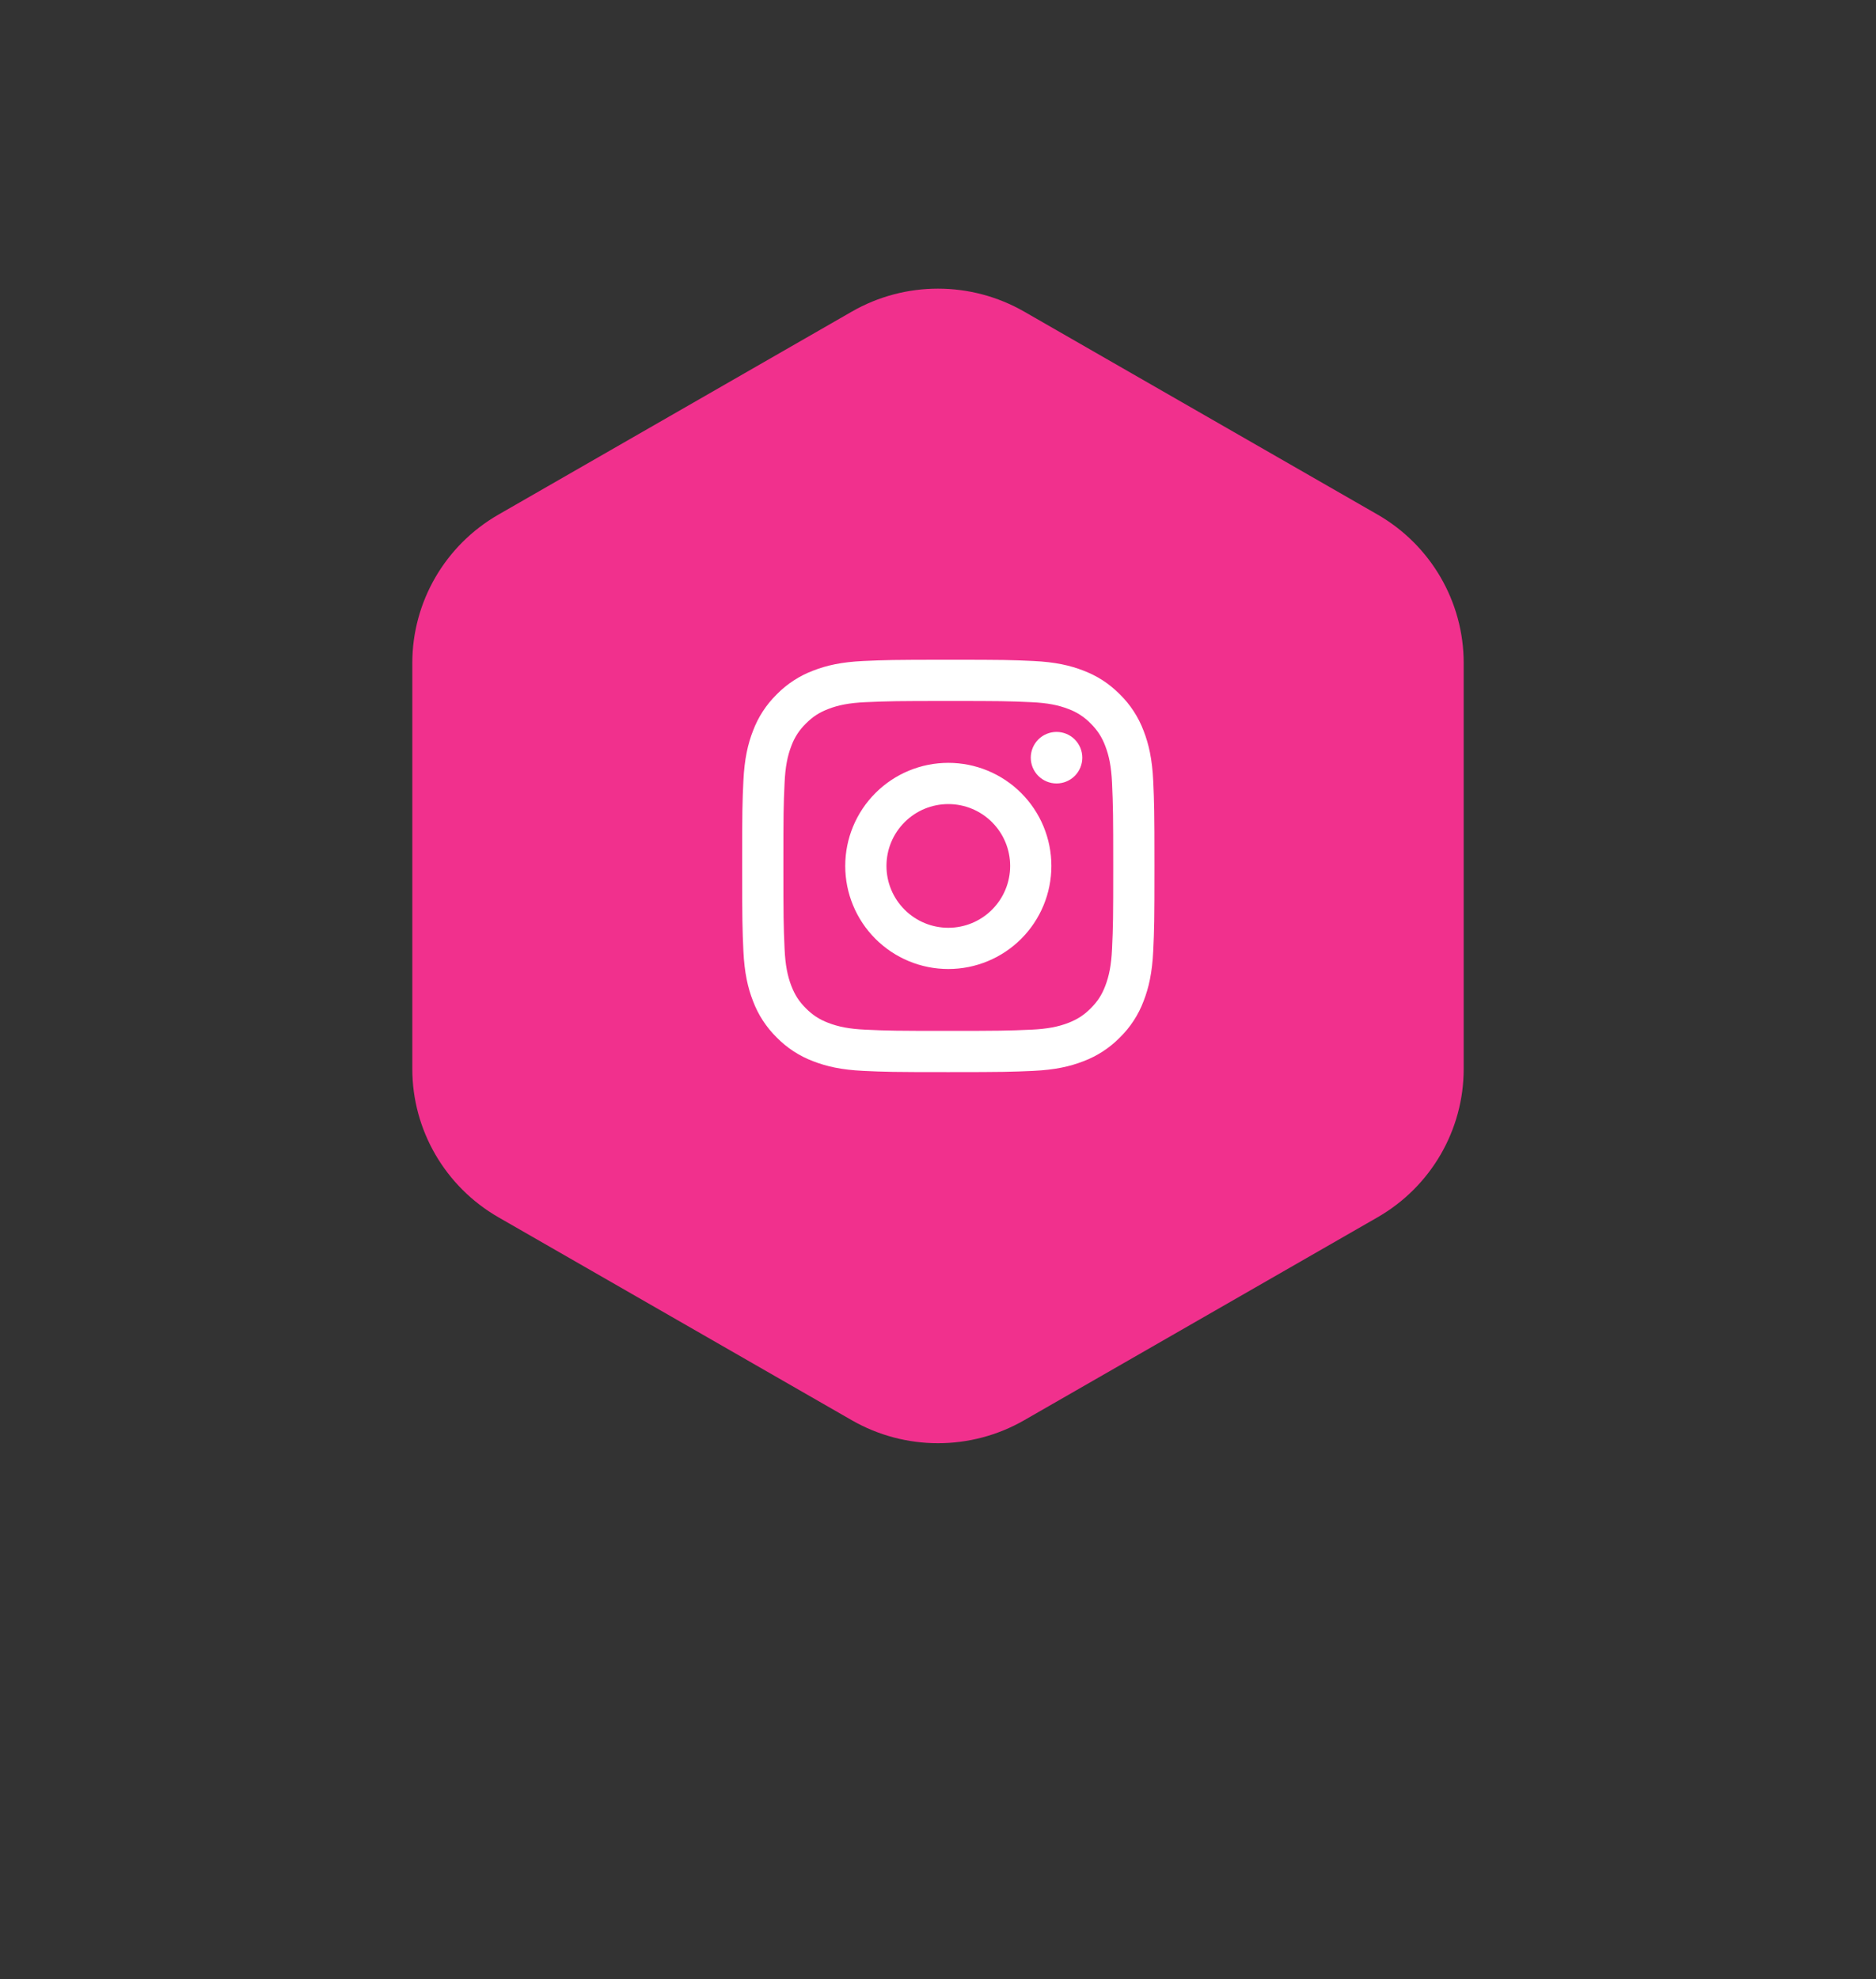 <?xml version="1.0" encoding="UTF-8" standalone="no"?>
<!DOCTYPE svg PUBLIC "-//W3C//DTD SVG 1.1//EN" "http://www.w3.org/Graphics/SVG/1.1/DTD/svg11.dtd">
<svg width="100%" height="100%" viewBox="0 0 91 96" version="1.1" xmlns="http://www.w3.org/2000/svg" xmlns:xlink="http://www.w3.org/1999/xlink" xml:space="preserve" xmlns:serif="http://www.serif.com/" style="fill-rule:evenodd;clip-rule:evenodd;stroke-linejoin:round;stroke-miterlimit:2;">
    <rect x="0" y="0" width="91" height="96" fill="#333333" stroke="none"/>
    <g>
        <path d="M71,32.157L71,51.843C71,54.814 69.408,57.558 66.82,59.043L49.68,68.886C47.095,70.371 43.908,70.371 41.32,68.886L24.18,59.043C21.595,57.558 20,54.814 20,51.843L20,32.159C20,29.189 21.592,26.445 24.18,24.959L41.32,15.114C43.905,13.629 47.092,13.629 49.68,15.114L66.82,24.957C69.405,26.442 71,29.186 71,32.157Z" style="fill:rgb(241,48,141);fill-rule:nonzero;"/>
    </g>
    <path d="M46,39C45.204,39 44.441,39.316 43.879,39.879C43.316,40.441 43,41.204 43,42C43,42.796 43.316,43.559 43.879,44.121C44.441,44.684 45.204,45 46,45C46.796,45 47.559,44.684 48.121,44.121C48.684,43.559 49,42.796 49,42C49,41.204 48.684,40.441 48.121,39.879C47.559,39.316 46.796,39 46,39ZM46,37C47.326,37 48.598,37.527 49.536,38.465C50.473,39.402 51,40.674 51,42C51,43.326 50.473,44.598 49.536,45.536C48.598,46.473 47.326,47 46,47C44.674,47 43.402,46.473 42.465,45.536C41.527,44.598 41,43.326 41,42C41,40.674 41.527,39.402 42.465,38.465C43.402,37.527 44.674,37 46,37ZM52.5,36.75C52.5,37.082 52.368,37.4 52.134,37.634C51.9,37.868 51.582,38 51.25,38C50.919,38 50.6,37.868 50.366,37.634C50.132,37.4 50,37.082 50,36.75C50,36.419 50.132,36.1 50.366,35.866C50.6,35.632 50.919,35.5 51.25,35.5C51.582,35.5 51.9,35.632 52.134,35.866C52.368,36.1 52.5,36.419 52.5,36.75ZM46,34C43.526,34 43.122,34.007 41.971,34.058C41.187,34.095 40.661,34.2 40.173,34.39C39.739,34.558 39.426,34.759 39.093,35.093C38.78,35.395 38.539,35.765 38.389,36.173C38.199,36.663 38.094,37.188 38.058,37.971C38.006,39.075 38,39.461 38,42C38,44.474 38.007,44.878 38.058,46.029C38.095,46.812 38.2,47.339 38.389,47.826C38.559,48.261 38.759,48.574 39.091,48.906C39.428,49.242 39.741,49.443 40.171,49.609C40.665,49.8 41.191,49.906 41.971,49.942C43.075,49.994 43.461,50 46,50C48.474,50 48.878,49.993 50.029,49.942C50.811,49.905 51.338,49.8 51.826,49.611C52.259,49.442 52.574,49.241 52.906,48.909C53.243,48.572 53.444,48.259 53.61,47.829C53.8,47.336 53.906,46.809 53.942,46.029C53.994,44.925 54,44.539 54,42C54,39.526 53.993,39.122 53.942,37.971C53.905,37.189 53.8,36.661 53.61,36.173C53.459,35.765 53.219,35.396 52.907,35.093C52.605,34.78 52.236,34.539 51.827,34.389C51.337,34.199 50.811,34.094 50.029,34.058C48.925,34.006 48.539,34 46,34ZM46,32C48.717,32 49.056,32.01 50.122,32.06C51.187,32.11 51.912,32.277 52.55,32.525C53.21,32.779 53.766,33.123 54.322,33.678C54.831,34.178 55.224,34.783 55.475,35.45C55.722,36.087 55.89,36.813 55.94,37.878C55.987,38.944 56,39.283 56,42C56,44.717 55.99,45.056 55.94,46.122C55.89,47.187 55.722,47.912 55.475,48.55C55.225,49.218 54.831,49.823 54.322,50.322C53.822,50.83 53.217,51.224 52.55,51.475C51.913,51.722 51.187,51.89 50.122,51.94C49.056,51.987 48.717,52 46,52C43.283,52 42.944,51.99 41.878,51.94C40.813,51.89 40.088,51.722 39.45,51.475C38.782,51.225 38.178,50.831 37.678,50.322C37.169,49.822 36.776,49.218 36.525,48.55C36.277,47.913 36.11,47.187 36.06,46.122C36.013,45.056 36,44.717 36,42C36,39.283 36.01,38.944 36.06,37.878C36.11,36.812 36.277,36.088 36.525,35.45C36.775,34.782 37.169,34.177 37.678,33.678C38.178,33.169 38.782,32.776 39.45,32.525C40.088,32.277 40.812,32.11 41.878,32.06C42.944,32.013 43.283,32 46,32Z" style="fill:white;fill-rule:nonzero;"/>
</svg>
